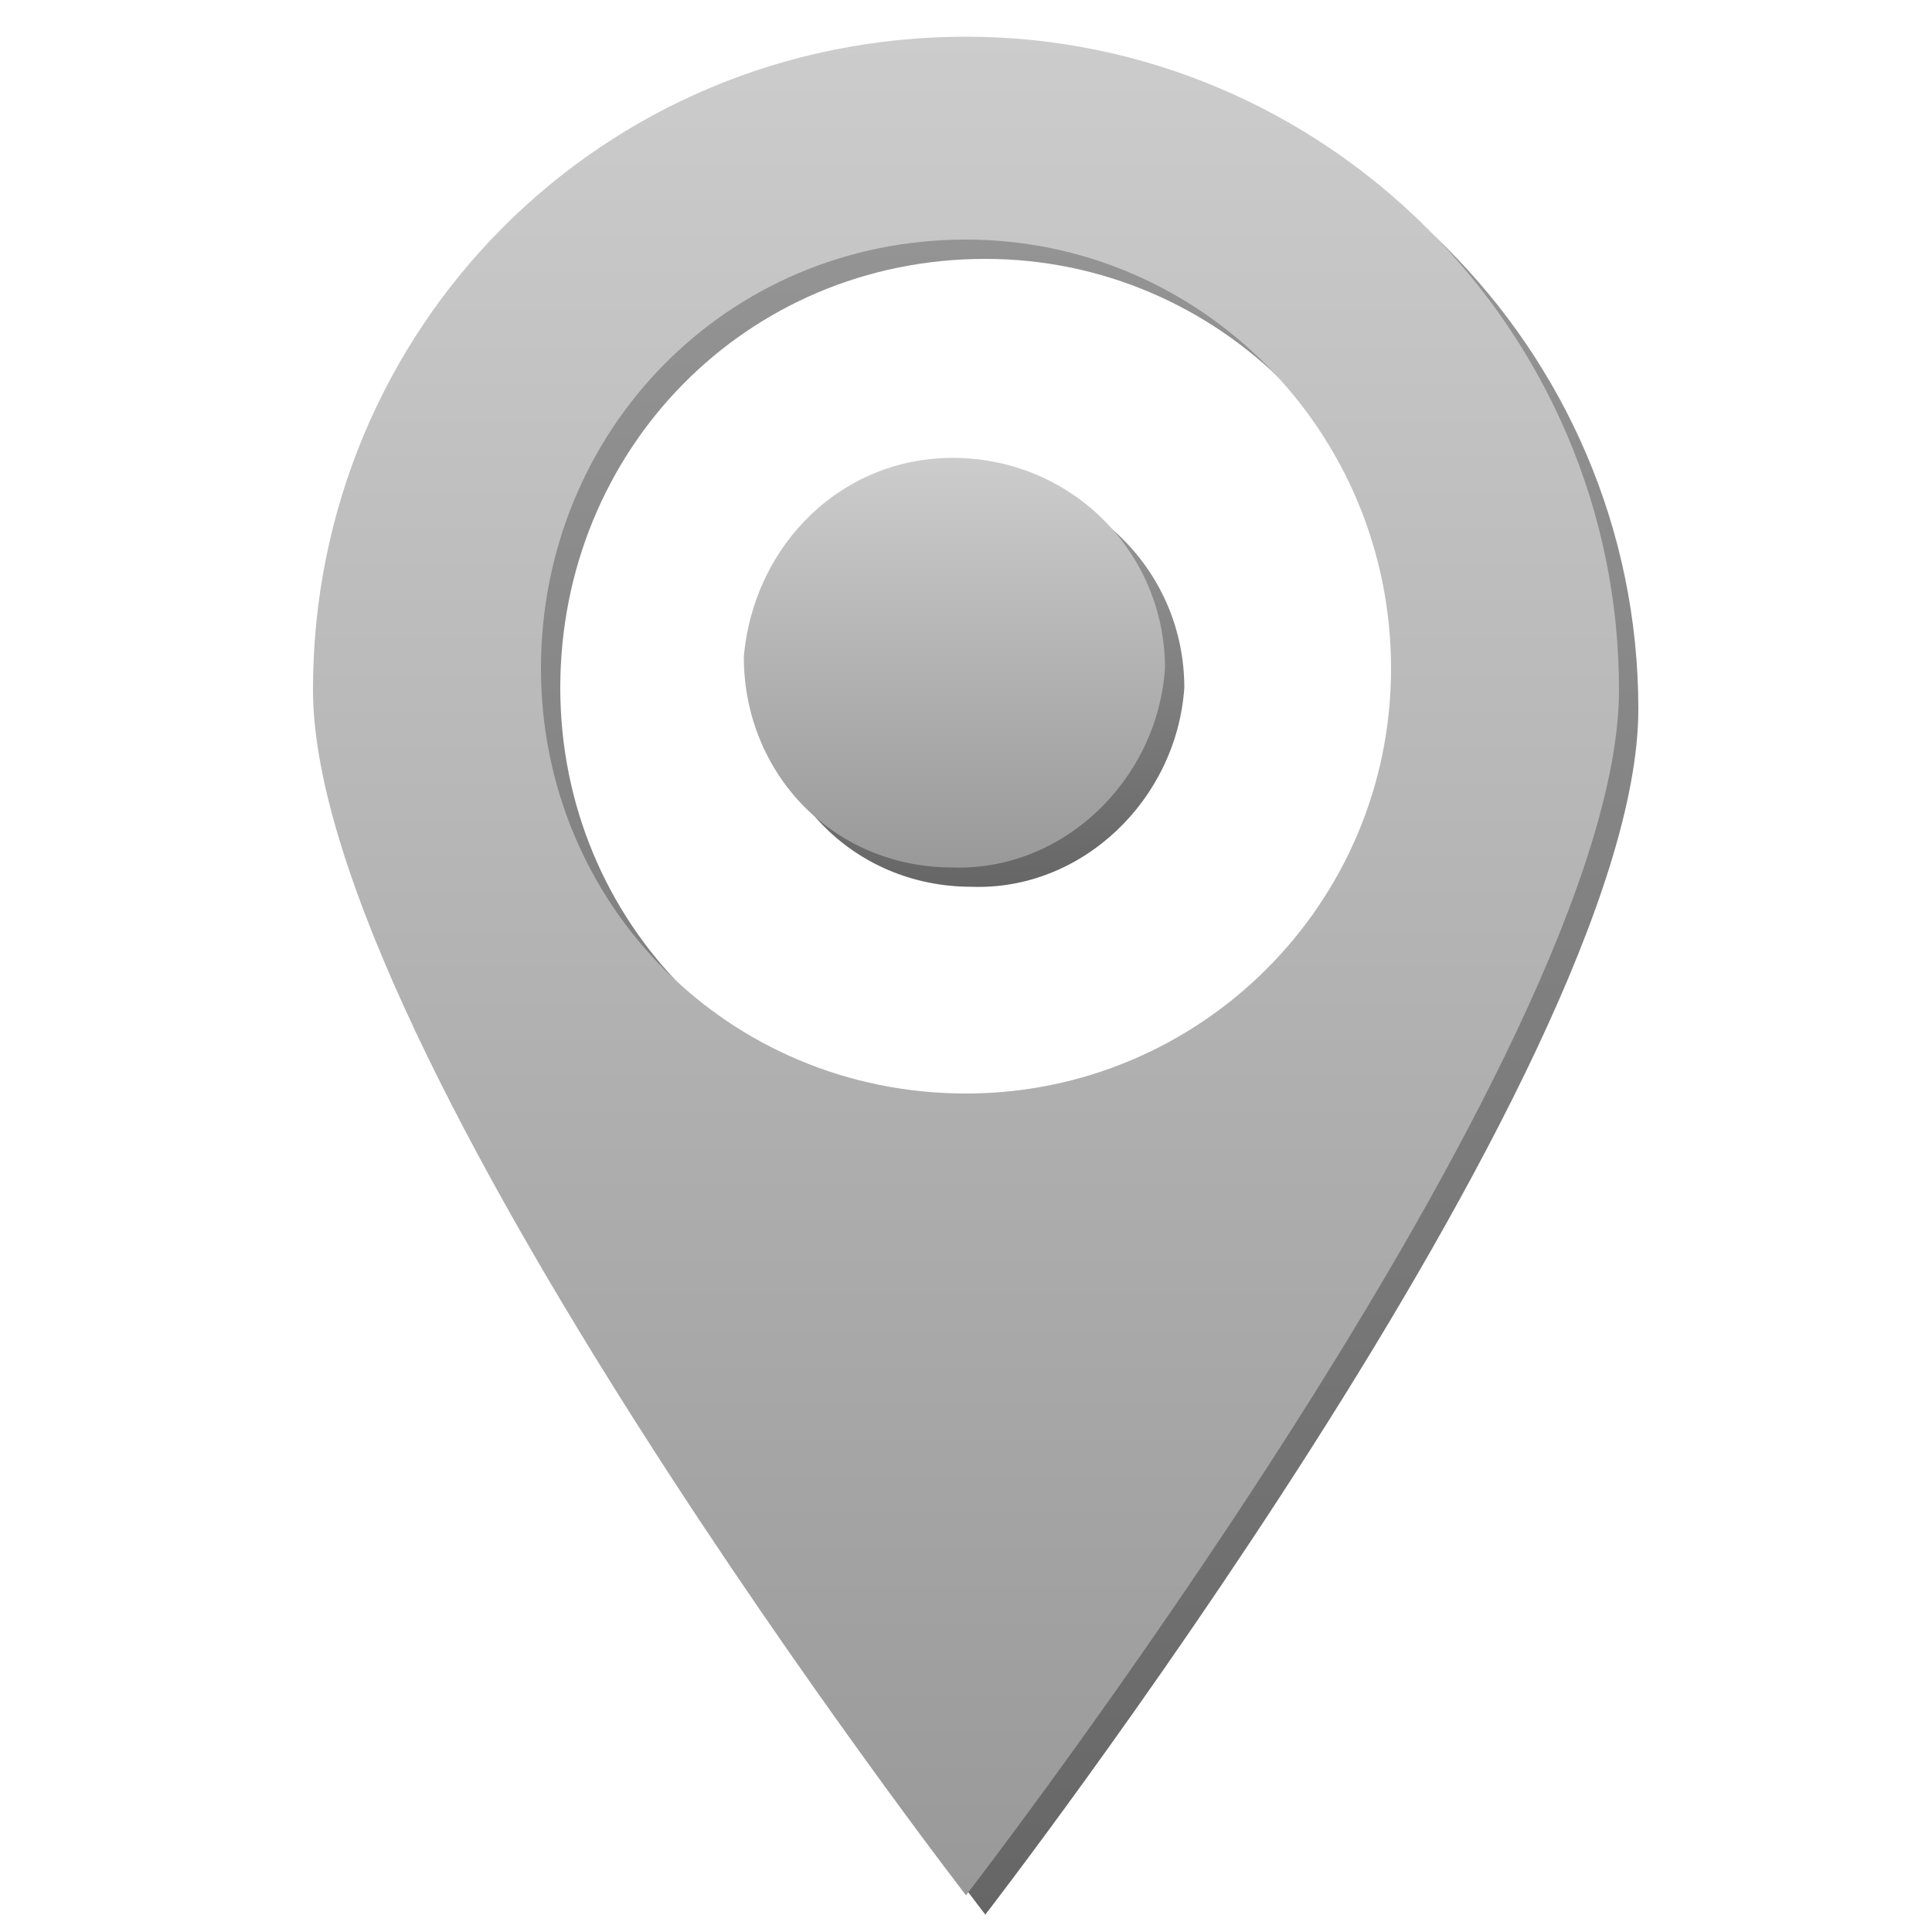 <?xml version="1.0" encoding="utf-8"?>
<!-- Generator: Adobe Illustrator 20.1.0, SVG Export Plug-In . SVG Version: 6.00 Build 0)  -->
<svg version="1.1" id="Layer_1" xmlns="http://www.w3.org/2000/svg" xmlns:xlink="http://www.w3.org/1999/xlink" x="0px" y="0px"
	 viewBox="0 0 100 100" style="enable-background:new 0 0 100 100;" xml:space="preserve">
<style type="text/css">
	.st0{fill:url(#SVGID_1_);}
	.st1{fill:url(#SVGID_2_);}
	.st2{fill:url(#SVGID_3_);}
	.st3{fill:url(#SVGID_4_);}
</style>
<g>
	<g>
		<linearGradient id="SVGID_1_" gradientUnits="userSpaceOnUse" x1="51" y1="99.135" x2="51" y2="2.865">
			<stop  offset="0" style="stop-color:#666666"/>
			<stop  offset="1" style="stop-color:#999999"/>
		</linearGradient>
		<path class="st0" d="M51,2.9C32.1,2.9,17.2,18,17.2,36.7S51,99.1,51,99.1s33.8-43.7,33.8-62.4S69.5,2.9,51,2.9z M51,57.6
			c-12.3,0-22-9.8-22-22c0-12.3,9.6-22.2,22-22.2c12.1,0,22,9.9,22,22.2C73,47.8,63.1,57.6,51,57.6z"/>
		<linearGradient id="SVGID_2_" gradientUnits="userSpaceOnUse" x1="50.433" y1="45.951" x2="50.433" y2="24.735">
			<stop  offset="0" style="stop-color:#666666"/>
			<stop  offset="1" style="stop-color:#999999"/>
		</linearGradient>
		<path class="st1" d="M50.5,24.7c-5.9-0.1-10.5,4.5-11,10.3c0,6,4.6,10.9,10.8,10.9c5.7,0.2,10.6-4.5,11-10.3
			C61.3,29.6,56.5,24.8,50.5,24.7z"/>
	</g>
</g>
<g>
	<g>
		<linearGradient id="SVGID_3_" gradientUnits="userSpaceOnUse" x1="50" y1="98.135" x2="50" y2="1.865">
			<stop  offset="0" style="stop-color:#999999"/>
			<stop  offset="1" style="stop-color:#CCCCCC"/>
		</linearGradient>
		<path class="st2" d="M50,1.9C31.1,1.9,16.2,17,16.2,35.7S50,98.1,50,98.1s33.8-43.7,33.8-62.4S68.5,1.9,50,1.9z M50,56.6
			c-12.3,0-22-9.8-22-22c0-12.3,9.6-22.2,22-22.2c12.1,0,22,9.9,22,22.2C72,46.8,62.1,56.6,50,56.6z"/>
		<linearGradient id="SVGID_4_" gradientUnits="userSpaceOnUse" x1="49.433" y1="44.951" x2="49.433" y2="23.735">
			<stop  offset="0" style="stop-color:#999999"/>
			<stop  offset="1" style="stop-color:#CCCCCC"/>
		</linearGradient>
		<path class="st3" d="M49.5,23.7c-5.9-0.1-10.5,4.5-11,10.3c0,6,4.6,10.9,10.8,10.9c5.7,0.2,10.6-4.5,11-10.3
			C60.3,28.6,55.5,23.8,49.5,23.7z"/>
	</g>
</g>
</svg>

